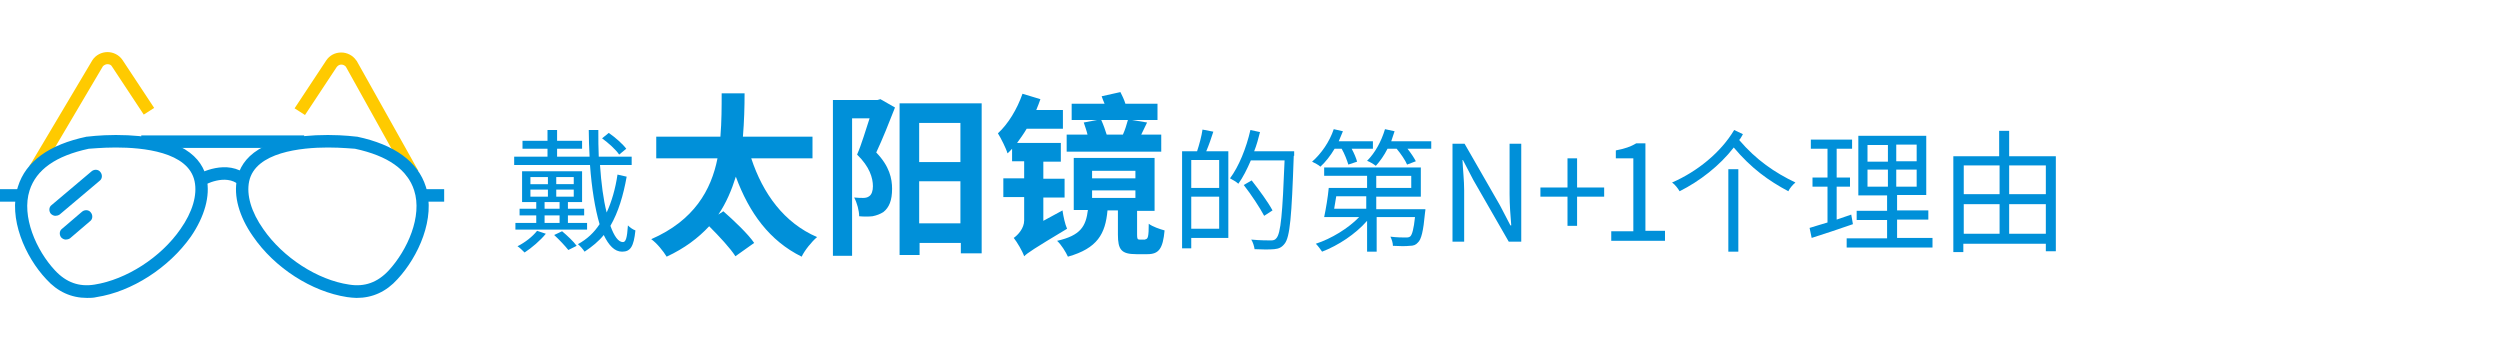 <?xml version="1.0" encoding="utf-8"?>
<!-- Generator: Adobe Illustrator 18.1.1, SVG Export Plug-In . SVG Version: 6.00 Build 0)  -->
<svg xmlns="http://www.w3.org/2000/svg" xmlns:xlink="http://www.w3.org/1999/xlink" x="0px" y="0px" viewBox="0 0 600 84" xml:space="preserve">
<g>
	<g>
		<path fill="#0090D9" d="M150.4,42.4c-0.8,4.5-2,8.5-3.9,11.8c0.9,2.5,1.9,3.9,3,3.9c0.7,0,1-1,1.2-4c0.5,0.5,1.2,1,1.8,1.2     c-0.4,3.9-1.2,5.1-3.2,5.1c-1.8,0-3.2-1.5-4.4-4c-1.2,1.5-2.8,2.8-4.6,4c-0.4-0.6-1-1.3-1.6-1.8c2.2-1.2,3.9-2.8,5.2-4.8     c-1.1-3.7-1.9-8.7-2.3-14.2h-18.2v-2h8v-1.9h-6v-1.9h6v-2.6h2.3v2.6h6v1.9h-6v1.9h7.8c-0.1-2.1-0.2-4.3-0.2-6.4h2.3     c0,2.2,0,4.4,0.1,6.4h7.9v2H144c0.3,4.4,0.8,8.3,1.6,11.4c1.2-2.6,2.1-5.7,2.6-9.1L150.4,42.4z M128.7,53.5v-1.8h-4v-1.6h4v-1.6     h-3.4v-7.4h14.4v7.4h-3.4v1.6h3.9v1.6h-3.9v1.8h4.6v1.6h-17.2v-1.6H128.7z M131,56.1c-1.3,1.6-3.4,3.4-5.1,4.5     c-0.4-0.4-1.2-1.2-1.7-1.5c1.8-0.9,3.6-2.3,4.7-3.7L131,56.1z M127.3,44.2h4.2v-1.7h-4.2V44.2z M127.3,47.2h4.2v-1.7h-4.2V47.2z      M130.7,50.1h3.6v-1.6h-3.6V50.1z M130.7,53.5h3.6v-1.8h-3.6V53.5z M134.9,55.5c1.2,1,2.8,2.5,3.5,3.5l-2,1     c-0.7-0.9-2.2-2.5-3.4-3.6L134.9,55.5z M137.7,42.5h-4.2v1.7h4.2V42.5z M137.7,45.5h-4.2v1.7h4.2V45.5z M148.6,37.1     c-0.8-1.2-2.6-2.8-4.1-3.9l1.6-1.3c1.6,1.1,3.4,2.7,4.2,3.8L148.6,37.1z" />
		<path fill="#0090D9" d="M180.3,38c2.8,8.5,7.9,15.5,15.8,18.9c-1.3,1.1-3,3.2-3.7,4.7c-7.7-3.8-12.6-10.5-15.8-19.2     c-1,3.2-2.3,6.3-4.2,9.1l1.2-0.8c2.5,2.2,5.9,5.4,7.4,7.6l-4.5,3.2c-1.2-1.9-3.9-4.8-6.3-7.2c-2.6,2.8-5.9,5.3-10.2,7.3     c-0.8-1.3-2.3-3.2-3.7-4.2c10.3-4.5,14.4-11.8,15.9-19.4h-14.7v-5.2h15.4c0.3-3.7,0.3-7.2,0.3-10.4h5.5c0,3.2-0.1,6.8-0.4,10.4     h16.7V38H180.3z" />
		<path fill="#0090D9" d="M214.8,25.8c-1.4,3.6-3,7.6-4.5,10.8c3.2,3.3,3.8,6.3,3.8,8.7c0,2.8-0.7,4.5-2.1,5.6     c-0.8,0.5-1.6,0.8-2.6,1c-0.9,0.1-2.1,0.1-3.2,0c0-1.3-0.5-3.2-1.2-4.5c0.9,0.1,1.6,0.1,2.2,0.1c0.5,0,1-0.1,1.4-0.4     c0.6-0.4,0.9-1.3,0.9-2.4c0-2-0.8-4.7-3.8-7.6c1.1-2.5,2.1-6,3-8.7h-4.2v33h-4.6V24h10.7l0.7-0.2L214.8,25.8z M235.6,24.8v36h-5     v-2.5h-9.9v2.9h-4.8V24.8H235.6z M220.6,29.5v9.4h9.9v-9.4H220.6z M230.5,53.6V43.5h-9.9v10.1H230.5z" />
		<path fill="#0090D9" d="M255,50.5c0.2,1.4,0.6,3.3,1.1,4.4c-8,4.8-9.5,5.8-10.3,6.6c-0.4-1.2-1.7-3.4-2.5-4.4     c1-0.7,2.5-2.3,2.5-4.2v-5.6h-5v-4.5h5v-4.1h-2.9v-3c-0.4,0.4-0.7,0.8-1.1,1.1c-0.3-1.1-1.6-3.7-2.3-4.8c2.5-2.3,4.6-5.8,5.9-9.5     l4.3,1.3c-0.3,0.8-0.6,1.7-1,2.6h6.4v4.5h-8.7c-0.7,1.2-1.5,2.3-2.3,3.4h10.5v4.5h-4.2v4.1h5.1v4.5h-5.1V53L255,50.5z M274.9,57.4     c0.6,0,0.8-0.6,0.8-3.7c0.9,0.7,2.7,1.3,3.8,1.6c-0.4,4.4-1.4,5.7-4.1,5.7h-2.7c-3.6,0-4.4-1.1-4.4-4.7v-5.8h-2.5     c-0.5,5.6-2.4,9.1-9.5,11.1c-0.5-1.1-1.6-2.9-2.6-3.8c5.7-1.3,6.9-3.5,7.4-7.4h-3.4V37.9h19.4v12.7h-4.2v5.7c0,1,0.1,1.2,0.6,1.2     H274.9z M278.7,36.4H256v-4.1h5c-0.2-0.9-0.6-2-0.9-2.9l3.2-0.6h-6.1v-3.9h7.9c-0.3-0.6-0.5-1.3-0.7-1.8l4.5-1     c0.4,0.8,0.9,1.8,1.2,2.8h7.7v3.9h-6.1l3.6,0.6c-0.5,1.1-1,2-1.4,2.9h4.8V36.4z M262.1,42.8h10.4v-1.8h-10.4V42.8z M262.1,47.5     h10.4v-1.8h-10.4V47.5z M264.3,28.8c0.5,1.1,1,2.5,1.3,3.5h3.9c0.5-1.1,0.9-2.4,1.2-3.5H264.3z" />
		<path fill="#0090D9" d="M291.2,31.6c-0.5,1.6-1.1,3.3-1.7,4.7h5.3v20.8h-8.9v2.5h-2.2V36.3h3.6c0.5-1.5,1.1-3.7,1.3-5.2     L291.2,31.6z M292.6,38.4h-6.7v6.7h6.7V38.4z M292.6,54.9v-7.7h-6.7v7.7H292.6z M310.5,37.4c-0.5,14.6-0.9,19.5-2.2,21.1     c-0.7,0.9-1.4,1.2-2.5,1.3c-1.1,0.1-2.9,0.1-4.7,0c-0.1-0.7-0.4-1.7-0.8-2.3c2.1,0.2,4,0.2,4.7,0.2c0.6,0,1-0.1,1.3-0.5     c1.1-1.1,1.5-6,2-18.7h-8.1c-0.9,2.1-1.9,4.1-3,5.6c-0.4-0.4-1.4-1-2-1.3c2.1-2.8,3.9-7.2,4.9-11.6l2.3,0.5     c-0.4,1.6-0.8,3.1-1.4,4.6h9.6V37.4z M303.4,51.8c-1-1.9-3.1-5.1-4.9-7.4l1.9-1.1c1.8,2.3,4,5.3,5,7.2L303.4,51.8z" />
		<path fill="#0090D9" d="M320.3,35.7c-1,1.7-2.2,3.2-3.4,4.3c-0.4-0.4-1.4-0.9-2-1.2c2.2-1.9,4.2-4.8,5.2-7.8l2.2,0.5     c-0.3,0.8-0.7,1.6-1,2.4h8.2v1.8h-5.1c0.6,1.1,1.1,2.3,1.3,3.1l-2.1,0.7c-0.3-1-0.9-2.6-1.6-3.8H320.3z M342.1,50.1     c0,0,0,0.6-0.1,1c-0.4,4.4-0.9,6.4-1.7,7.1c-0.5,0.6-1.1,0.8-2,0.8c-0.8,0.1-2.4,0.1-4,0c0-0.7-0.3-1.6-0.6-2.2     c1.6,0.2,3,0.2,3.6,0.2c0.5,0,0.9,0,1.2-0.3c0.4-0.4,0.8-1.7,1.1-4.6h-9.2v8.3h-2.3v-7.4c-2.8,3.2-6.9,5.9-10.8,7.4     c-0.4-0.6-1-1.4-1.5-1.9c3.7-1.2,7.8-3.7,10.4-6.4h-8.4c0.4-1.9,0.9-4.8,1.1-7h9.2v-2.9h-10.3v-2H341v7h-10.7v3H342.1z      M320.7,47.1c-0.2,1-0.3,2-0.5,3h7.7v-3H320.7z M343.5,33.9v1.8h-5.7c0.8,1,1.6,2.2,2,3l-2.1,0.8c-0.4-1-1.5-2.6-2.5-3.8H333     c-0.8,1.6-1.8,3-2.8,4.1c-0.5-0.4-1.5-1-2.1-1.2c1.9-1.9,3.4-4.6,4.3-7.6l2.3,0.5c-0.3,0.8-0.5,1.6-0.8,2.4H343.5z M330.3,45.1     h8.4v-2.9h-8.4V45.1z" />
		<path fill="#0090D9" d="M348.4,34.5h3.1l8.5,14.8l2.5,4.8h0.2c-0.2-2.4-0.4-5-0.4-7.4V34.5h2.8v23.5h-3l-8.5-14.8l-2.5-4.8h-0.1     c0.1,2.4,0.4,4.9,0.4,7.3v12.3h-2.8V34.5z" />
		<path fill="#0090D9" d="M376.2,47.2h-6.5v-2.2h6.5v-7h2.3v7h6.5v2.2h-6.5v7h-2.3V47.2z" />
		<path fill="#0090D9" d="M386.8,55.5h5.2V38h-4.2v-1.9c2.1-0.4,3.6-0.9,4.9-1.7h2.2v21h4.7v2.4h-12.9V55.5z" />
		<path fill="#0090D9" d="M418.3,32.2c-0.3,0.5-0.5,1-0.9,1.4c4.1,4.8,8.5,7.8,13.5,10.2c-0.6,0.5-1.4,1.4-1.7,2.1     c-4.7-2.5-8.9-5.5-13.1-10.5c-3.4,4.4-8.2,8.1-13,10.5c-0.4-0.7-1.1-1.6-1.8-2.1c6-2.6,11.7-7.2,14.9-12.6L418.3,32.2z      M414.8,40.6h2.4v19.8h-2.4V40.6z" />
		<path fill="#0090D9" d="M444.7,53.8c-3.4,1.2-7.1,2.4-9.9,3.3l-0.5-2.4c1.2-0.4,2.7-0.8,4.3-1.3v-8.6h-3.6v-2.2h3.6v-6.9h-4v-2.2     h9.9v2.2h-3.7v6.9h3.2v2.2h-3.2v7.9l3.5-1.2L444.7,53.8z M463.8,57.2v2.2h-20.6v-2.2h9.7v-4.4h-7.3v-2.2h7.3v-3.7H446V32.6h16.3     v14.2h-7v3.7h7.5v2.2h-7.5v4.4H463.8z M448.2,38.8h4.9v-4h-4.9V38.8z M448.2,44.8h4.9v-4.1h-4.9V44.8z M460,34.7h-4.9v4h4.9V34.7z      M460,40.7h-4.9v4.1h4.9V40.7z" />
		<path fill="#0090D9" d="M493.4,37.4v22.9H491v-1.8h-19.8v2h-2.4v-23h11v-6.1h2.4v6.1H493.4z M471.3,39.7v6.9h8.6v-6.9H471.3z      M471.3,56.1h8.6V49h-8.6V56.1z M482.2,39.7v6.9h8.8v-6.9H482.2z M491,56.1V49h-8.8v7.1H491z" />
	</g>
</g>
<g>
	<g>
		<path fill="#FFCA00" d="M9.7,41.3l-2.6-1.5l15.1-25.4c0.8-1.2,2.2-1.9,3.6-1.9c1.4,0,2.8,0.7,3.6,1.9L37,25.9l-2.5,1.6l-7.6-11.5     c-0.2-0.4-0.6-0.6-1.1-0.6c0,0,0,0,0,0c-0.4,0-0.8,0.2-1.1,0.5L9.7,41.3z" />
	</g>
	<g>
		<path fill="#FFCA00" d="M97.7,42.4L83,16c-0.3-0.3-0.6-0.5-1.1-0.5c-0.4,0-0.8,0.2-1.1,0.6l-7.6,11.5l-2.5-1.6l7.6-11.5     c0.8-1.2,2.1-1.9,3.6-1.9c1.4,0,2.8,0.7,3.6,1.9l0.1,0.1l14.8,26.4L97.7,42.4z" />
	</g>
	<g>
		<path fill="#0090D9" d="M85.6,71.5C85.6,71.5,85.6,71.5,85.6,71.5c-0.7,0-1.5-0.1-2.3-0.2c-8.5-1.3-17.4-7-22.6-14.6     C57.4,52,56,47,56.9,42.9c1-4.8,5.6-10.5,21.8-10.5c3.9,0,6.8,0.4,6.9,0.4l0.1,0c9,1.9,14.6,6,16.5,12c2.4,7.6-1.8,16.8-6.8,22.2     C92.7,70,89.4,71.5,85.6,71.5z M78.7,35.4c-6.4,0-17.4,1.1-18.9,8.1c-0.7,3.3,0.5,7.4,3.4,11.5c4.7,6.8,13,12.2,20.6,13.3     c3.7,0.6,6.8-0.5,9.5-3.4c4.5-4.9,8.1-13,6.1-19.2c-1.6-5-6.3-8.3-14.2-10C84.8,35.7,82.1,35.4,78.7,35.4z" />
	</g>
	<g>
		<rect x="101.5" y="45.4" fill="#0090D9" width="5.1" height="3" />
	</g>
	<g>
		<path fill="#0090D9" d="M48.9,44.5l-1.5-2.6c0.3-0.2,7.1-4,12,0.2l-2,2.3C54.1,41.5,48.9,44.5,48.9,44.5z" />
	</g>
	<g>
		<rect x="33.9" y="32.5" fill="#0090D9" width="39.1" height="3" />
	</g>
	<g>
		<path fill="#0090D9" d="M20.9,71.5c-3.8,0-7.1-1.5-9.8-4.5c-5-5.3-9.2-14.6-6.8-22.2c1.9-6.1,7.5-10.1,16.5-12l0.1,0     c0.1,0,3-0.4,6.9-0.4c16.2,0,20.8,5.7,21.8,10.5c0.9,4.1-0.5,9.1-3.8,13.9C40.5,64.3,31.6,70,23.2,71.3     C22.4,71.5,21.6,71.5,20.9,71.5z M21.3,35.7c-7.9,1.7-12.6,5-14.2,10c-2,6.2,1.6,14.4,6.1,19.2c2.7,2.9,5.8,4,9.5,3.4     c7.6-1.2,15.9-6.5,20.6-13.3c2.9-4.1,4.1-8.2,3.4-11.5c-1.5-7.1-12.5-8.1-18.9-8.1C24.4,35.4,21.7,35.7,21.3,35.7z" />
	</g>
	<g>
		<rect x="0" y="45.4" fill="#0090D9" width="5.1" height="3" />
	</g>
	<g>
		<path fill="#0090D9" d="M13.3,51.8c-0.4,0-0.8-0.2-1.1-0.5c-0.5-0.6-0.5-1.6,0.2-2.1l9.6-8.1c0.6-0.5,1.6-0.5,2.1,0.2     c0.5,0.6,0.5,1.6-0.2,2.1l-9.6,8.1C14,51.7,13.6,51.8,13.3,51.8z" />
	</g>
	<g>
		<path fill="#0090D9" d="M15.8,57.5c-0.4,0-0.8-0.2-1.1-0.5c-0.5-0.6-0.5-1.6,0.2-2.1l4.8-4.1c0.6-0.5,1.6-0.5,2.1,0.2     c0.5,0.6,0.5,1.6-0.2,2.1l-4.8,4.1C16.5,57.4,16.1,57.5,15.8,57.5z" />
	</g>
</g>
</svg>
